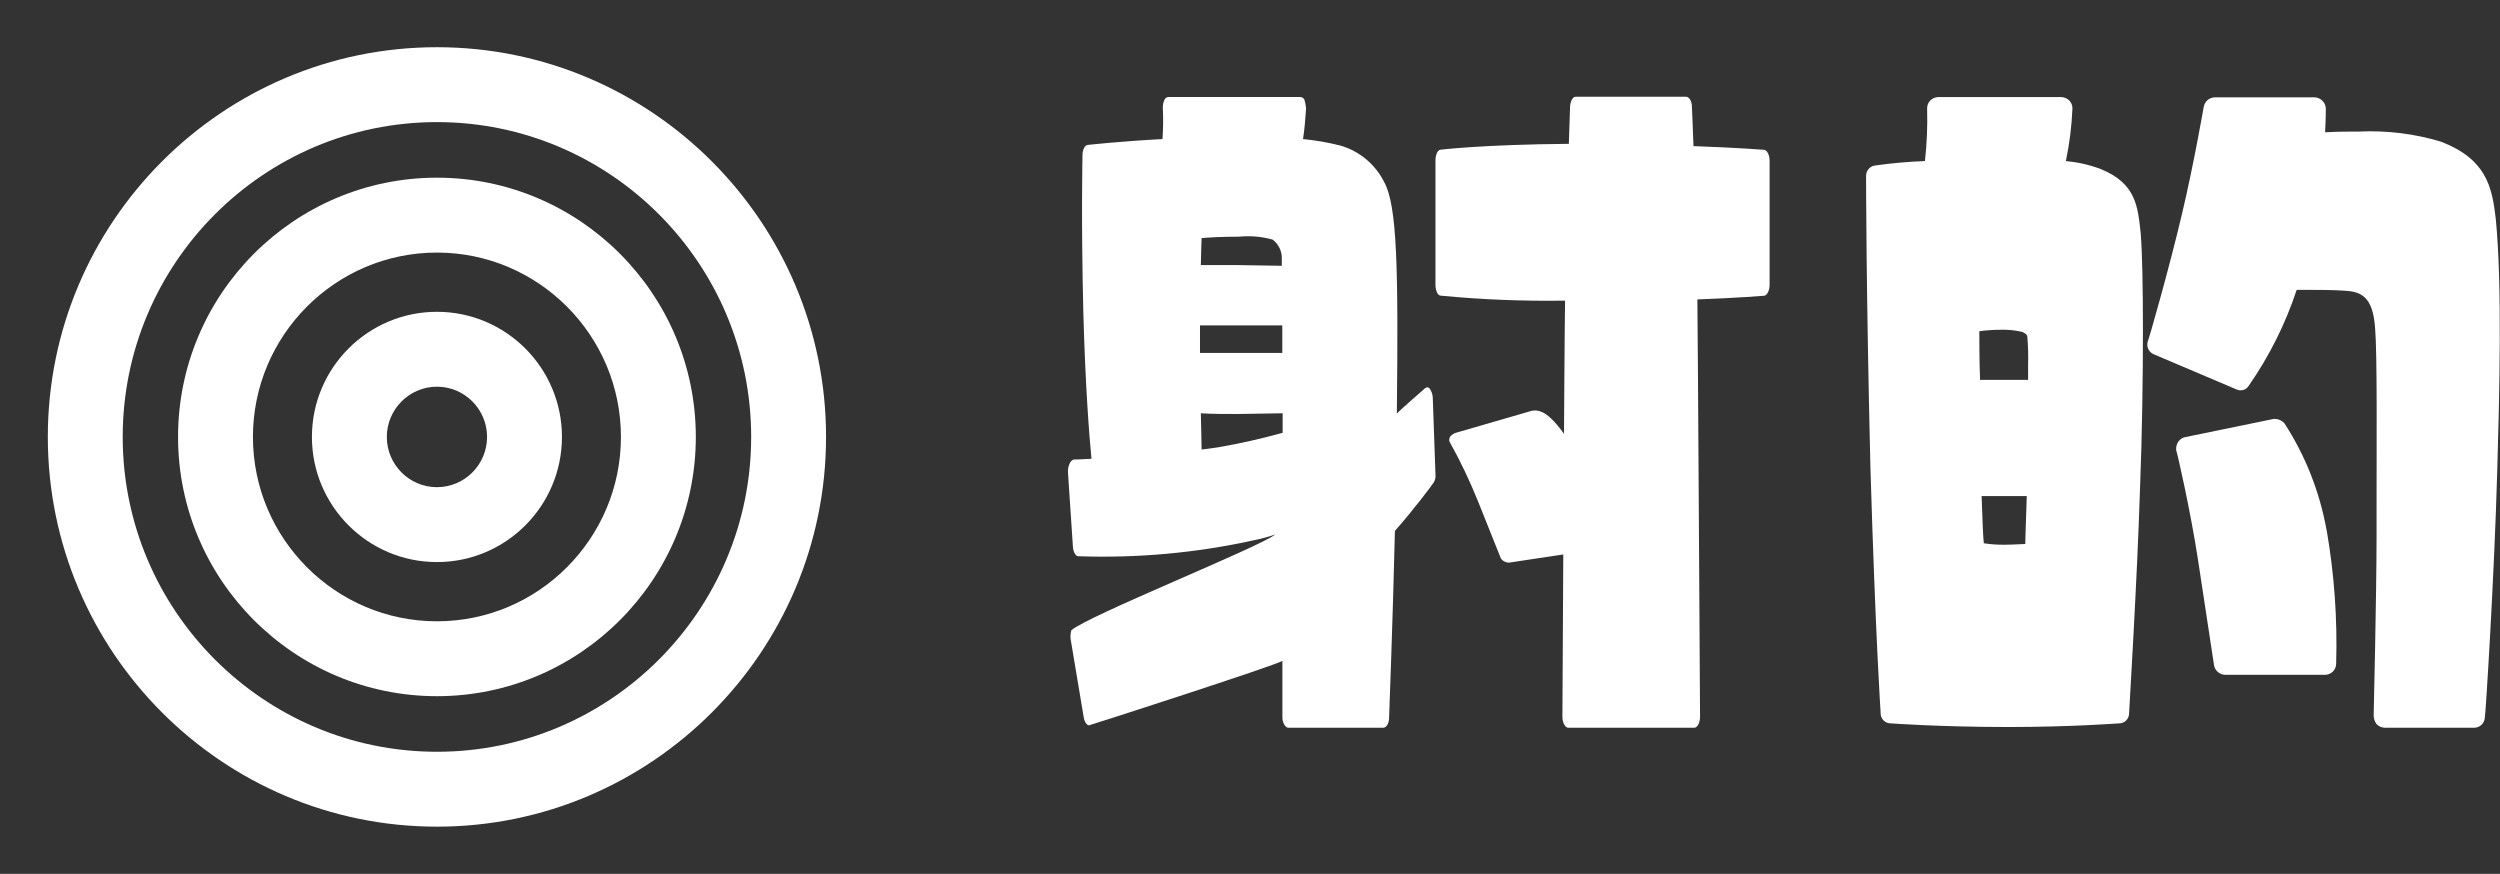 <?xml version="1.0" encoding="UTF-8"?><svg id="b" xmlns="http://www.w3.org/2000/svg" viewBox="0 0 205.98 72"><rect x="0" y="0" width="205.98" height="72" fill="#333333" stroke="none"/><defs><style>.k{fill:#fff;}.l{fill:none;opacity:.3;}</style></defs><g id="c"><g id="d"><g id="e"><rect class="l" width="72" height="72"/><path class="k" d="M36,68.11c-17.68,0-32.06-14.41-32.06-32.11S18.32,3.89,36,3.89s32.06,14.41,32.06,32.11-14.38,32.11-32.06,32.11ZM36,10.06c-14.28,0-25.89,11.64-25.89,25.94s11.61,25.94,25.89,25.94,25.89-11.64,25.89-25.94-11.61-25.94-25.89-25.94Z"/><path class="k" d="M36,57.36c-11.76,0-21.33-9.58-21.33-21.36s9.57-21.36,21.33-21.36,21.33,9.58,21.33,21.36-9.57,21.36-21.33,21.36ZM36,20.81c-8.36,0-15.16,6.82-15.16,15.19s6.8,15.19,15.16,15.19,15.16-6.82,15.16-15.19-6.8-15.19-15.16-15.19Z"/><path class="k" d="M36,46.31c-5.68,0-10.3-4.62-10.3-10.31s4.62-10.31,10.3-10.31,10.3,4.62,10.3,10.31-4.62,10.31-10.3,10.31ZM36,31.86c-2.27,0-4.13,1.86-4.13,4.14s1.85,4.14,4.13,4.14,4.13-1.86,4.13-4.14-1.85-4.14-4.13-4.14Z"/></g><g id="f"><path id="g" class="k" d="M176.38,19.27c.12,1.5.18,4.37.18,7.9,0,3.83-.06,8.5-.24,13.1-.24,7.66-.9,18.37-.9,18.49.01.45-.35.83-.8.84-.01,0-.03,0-.04,0,0,0-4.01.3-9.04.3-5.68,0-9.75-.3-9.75-.3-.45.01-.83-.35-.84-.8,0-.01,0-.03,0-.04,0-.06-.42-6.16-.84-20.17-.36-14.78-.36-24-.36-24.06-.02-.46.32-.86.78-.9,1.35-.19,2.71-.31,4.07-.36.16-1.43.22-2.87.18-4.31-.01-.24.07-.48.24-.66.17-.18.41-.29.66-.3h10.17c.25.01.49.12.66.3.17.18.25.42.24.66-.06,1.45-.24,2.89-.54,4.31.98.09,1.95.31,2.88.66,2.93,1.2,3.05,3.11,3.29,5.33M163.15,31.3h3.95v-1.2c.02-.78,0-1.56-.06-2.33,0-.24-.3-.36-.42-.42-.59-.14-1.19-.2-1.8-.18-.58,0-1.16.04-1.74.12,0,.6,0,2.33.06,4.01M163.27,40.87c.06,2.03.12,3.29.18,3.89.57.09,1.16.13,1.74.12.78,0,1.32-.06,1.68-.06,0-.66.06-1.92.12-3.95h-3.71ZM205.75,38.89c-.24,8.62-.96,20.11-1.02,20.23-.02.48-.42.85-.9.84,0,0,0,0,0,0h-7.36c-.25-.01-.49-.12-.66-.3-.14-.19-.22-.42-.24-.66,0-.06.24-9.93.24-14.96v-2.57c0-4.61.06-12.39-.12-14.42-.18-2.75-1.26-3.05-2.69-3.11-.9-.06-2.39-.06-3.77-.06-.93,2.81-2.26,5.47-3.95,7.9-.21.35-.65.48-1.02.3l-6.76-2.87c-.44-.16-.68-.63-.54-1.08.06-.06,1.8-6.16,2.81-10.47.96-4.01,1.8-8.86,1.8-8.86.08-.44.45-.76.9-.78h8.26c.48.03.87.42.9.9,0,.12,0,.84-.06,1.98,1.02-.06,1.97-.06,2.75-.06,2.31-.11,4.61.17,6.82.84,3.71,1.44,4.19,3.71,4.49,6.34.54,5.39.3,14.72.12,20.88M191.7,43.69c.63,3.63.89,7.32.78,11.01-.01.49-.41.89-.9.9h-8.26c-.44-.02-.82-.34-.9-.78l-1.32-8.68c-.6-3.95-1.74-8.98-1.8-9.04-.03-.25.04-.51.18-.72.13-.18.32-.31.54-.36l7.3-1.5c.34-.03.67.11.9.36,1.73,2.67,2.91,5.66,3.47,8.8"/><path id="h" class="k" d="M118.27,39.07c.03.23-.02.46-.13.66-.06.12-1.64,2.24-3.21,4.01-.19,7.96-.48,15.26-.48,15.38,0,.48-.22.84-.48.84h-7.83c-.13,0-.25-.12-.35-.3-.09-.19-.14-.39-.13-.6v-4.61c-.51.36-15.86,5.31-15.93,5.31-.19,0-.38-.3-.44-.66l-1.08-6.45c-.03-.24,0-.49.06-.72,1.36-1.2,15.43-6.82,16.82-7.9-.58.2-1.17.36-1.77.48-4.75,1.05-9.62,1.49-14.48,1.32-.22,0-.41-.36-.44-.78l-.41-6.17c0-.23.03-.45.13-.66.06-.17.18-.3.35-.36.03,0,.57,0,1.46-.06-.19-1.92-.51-6.1-.67-12.03-.19-7.78-.07-12.93-.07-12.99,0-.48.22-.84.44-.84.03,0,2.66-.3,6.15-.48.06-.84.07-1.68.03-2.51-.02-.25.03-.49.13-.72.06-.14.19-.24.35-.24h10.84c.15,0,.29.1.35.24.07.23.11.47.13.72-.06.9-.13,1.73-.25,2.51,1.05.1,2.08.28,3.1.54,1.56.46,2.85,1.54,3.58,2.99,1.08,1.92,1.18,7.12,1.05,19.09.19-.24,2.2-1.98,2.2-1.98.16-.18.32-.24.48-.12.17.23.27.5.28.78l.22,6.28ZM98.87,26.81v2.27h6.78v-2.27h-6.78ZM98.93,21.84h3.01l3.67.06v-.6c.02-.61-.27-1.19-.76-1.56-.9-.25-1.83-.33-2.75-.24-1.43,0-2.53.06-3.1.12-.03.54-.03,1.32-.06,2.21M98.94,34.05c.03,1.44.06,2.45.06,2.99.48-.06.95-.12,1.33-.18,1.8-.31,3.59-.71,5.35-1.2v-1.61l-3.74.06c-1.05,0-2.06,0-3.01-.06"/><path id="i" class="k" d="M140.07,59.06c0,.48-.22.9-.47.9h-10.39c-.25,0-.48-.42-.48-.9,0-.06.16-31.48.22-34.29-3.42.05-6.84-.08-10.24-.41-.25,0-.44-.42-.44-.9v-10.23c0-.48.19-.9.44-.9.06,0,3.43-.42,10.55-.48.06-1.91.1-2.99.1-3.05.03-.48.22-.83.47-.83h9.09c.25,0,.48.36.48.84,0,.06.06,1.2.13,3.23,3.48.12,5.77.3,5.8.3.25,0,.47.42.47.9v10.23c0,.48-.22.9-.47.9-.03,0-2.19.18-5.48.3.03,1.56.22,34.35.22,34.41"/><path id="j" class="k" d="M132.42,44.61c-.07.34-.36.59-.71.63l-7.2,1.09c-.32.08-.66-.05-.85-.32l-1.9-4.75c-.68-1.68-1.46-3.31-2.34-4.89-.04-.15,0-.31.09-.43.12-.13.27-.23.44-.28l6.24-1.81c.27-.06.56-.03.81.08,1.95.72,5.76,8.13,5.41,10.68"/></g></g></g></svg>